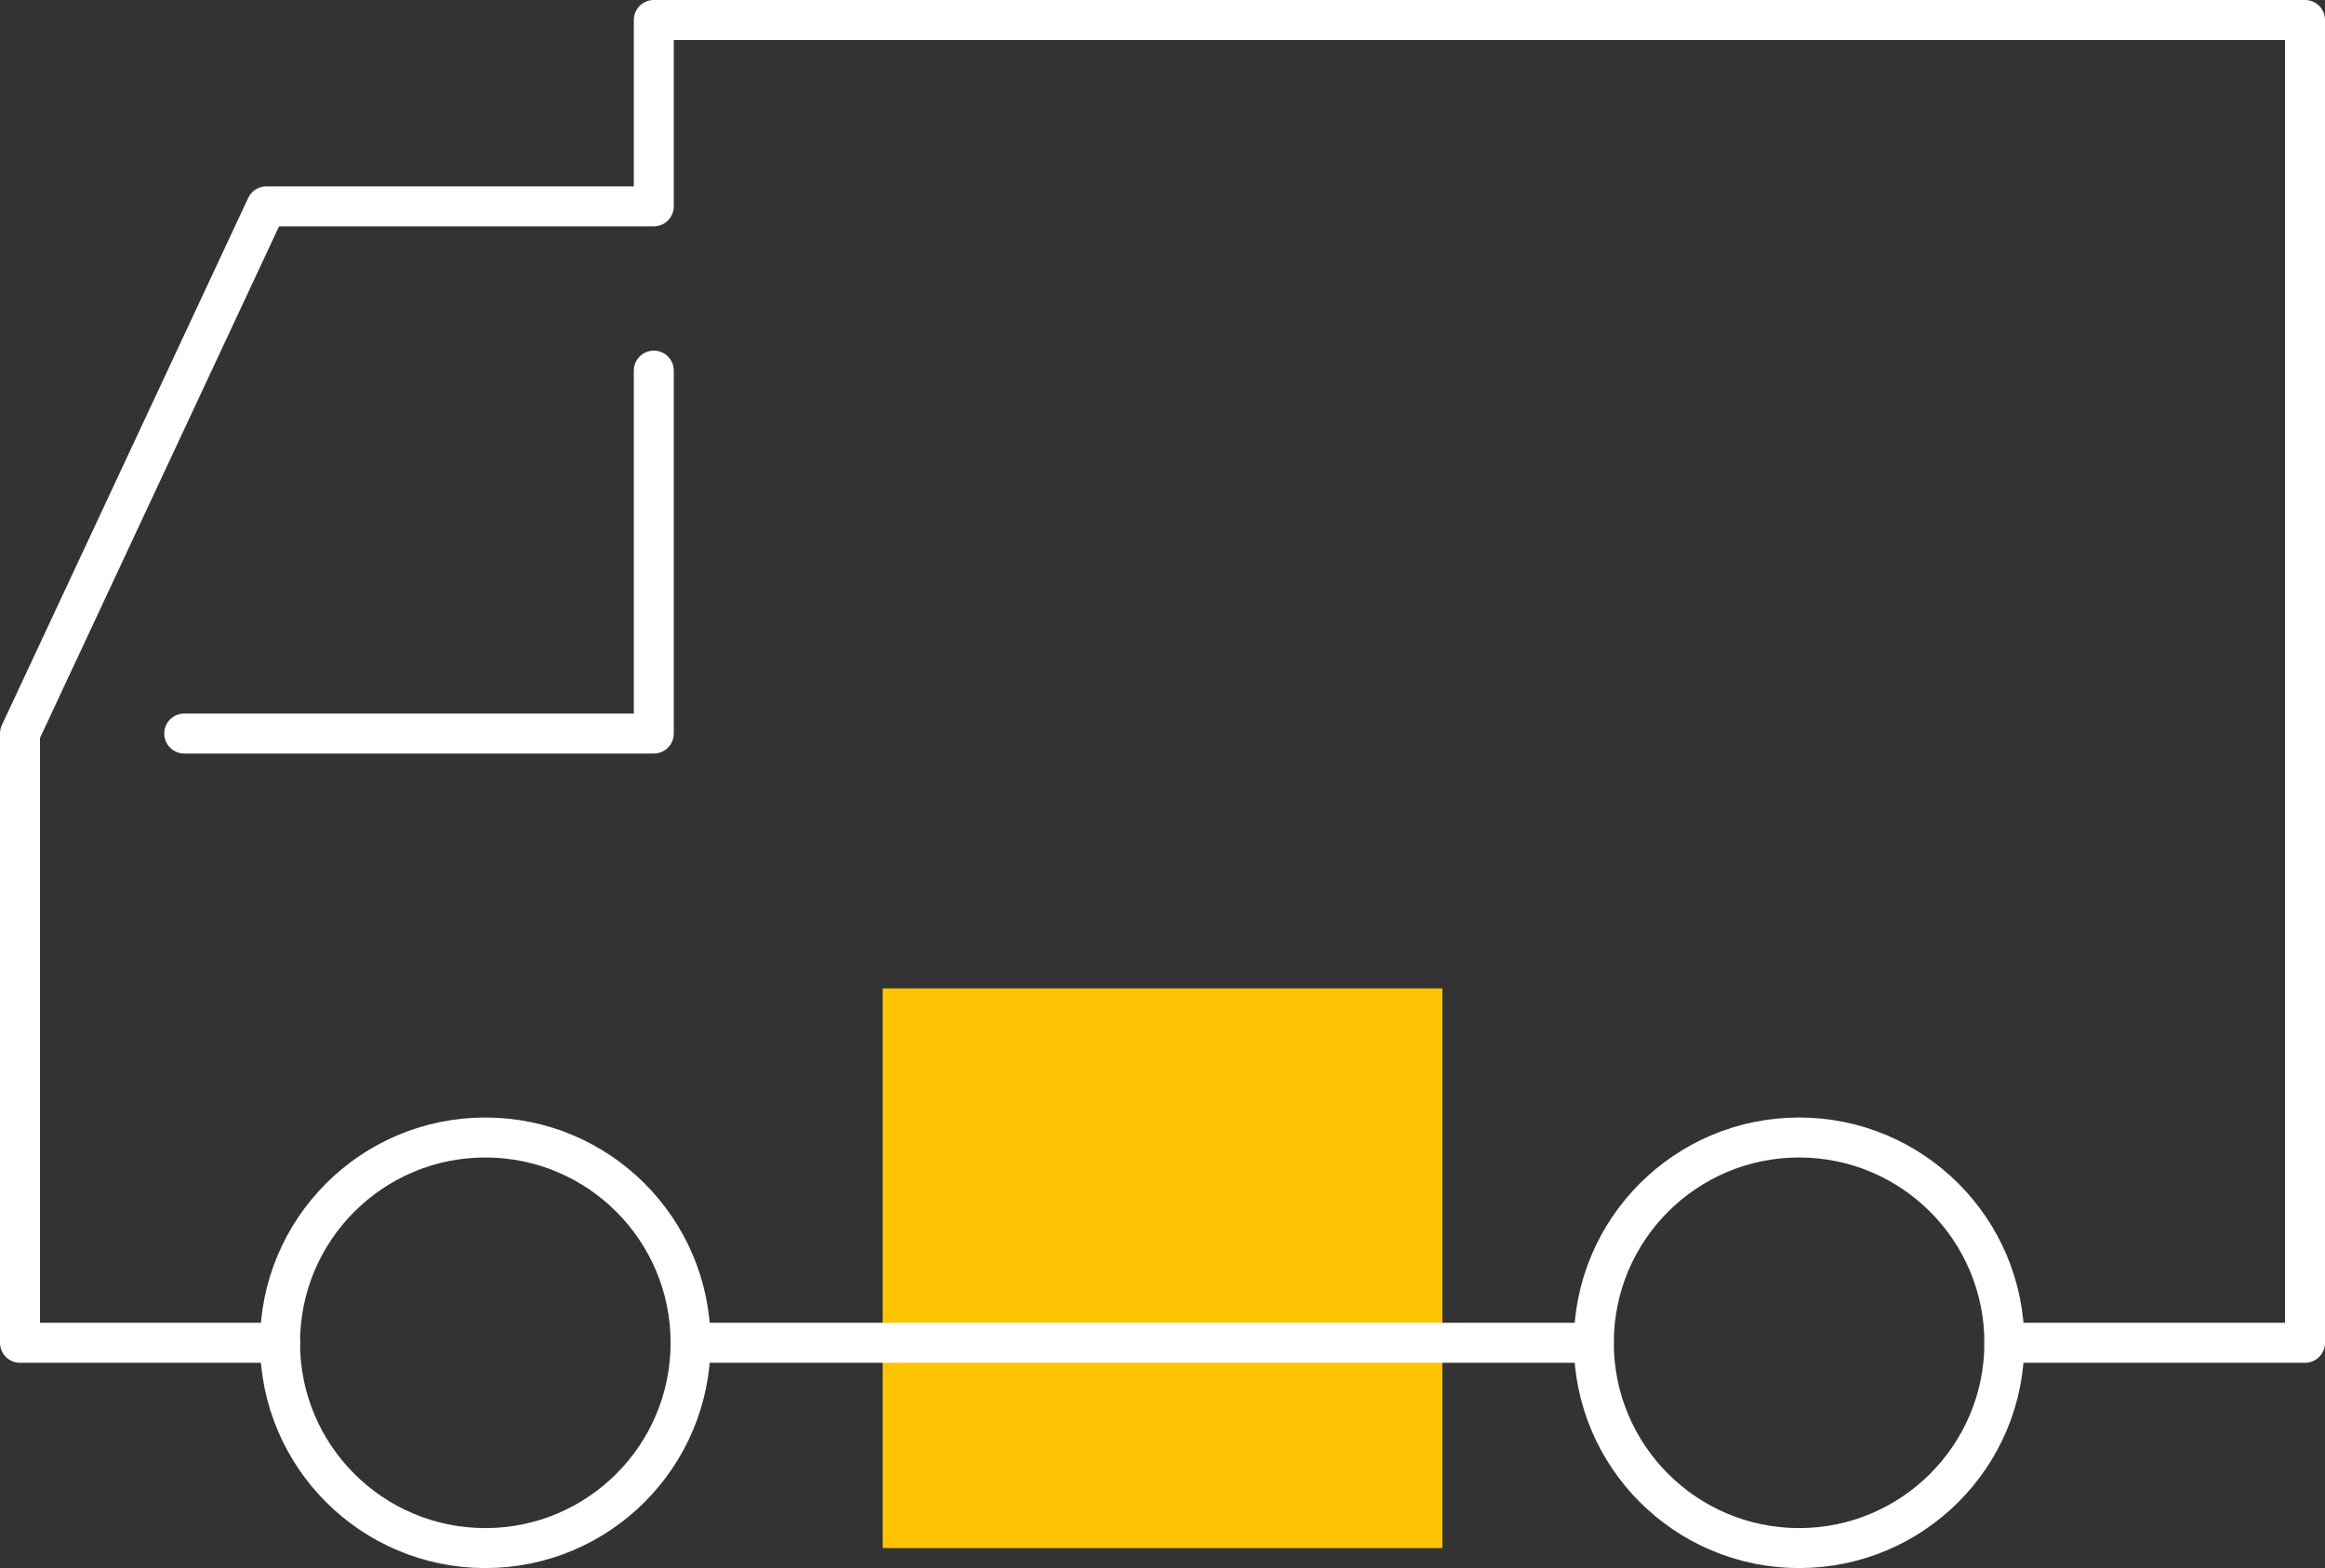 <?xml version="1.0" encoding="UTF-8"?> <svg xmlns="http://www.w3.org/2000/svg" width="116.315" height="78.446" viewBox="0 0 116.315 78.446"><rect x="0" y="0" width="116.315" height="78.446" fill="#333333" stroke="none"/><g id="Group_5450" data-name="Group 5450" transform="translate(-441.842 -2124.554)"><rect id="Rectangle_172" data-name="Rectangle 172" width="28" height="28" transform="translate(486 2174)" fill="#fec302"></rect><g id="Group_5498" data-name="Group 5498" transform="translate(425 2088.777)"><path id="Path_55952" data-name="Path 55952" d="M49.55,54.318V72.474H26.058" fill="none" stroke="#fff" stroke-linecap="round" stroke-linejoin="round" stroke-width="2"></path><path id="Path_55953" data-name="Path 55953" d="M30.851,102.953H17.842V72.474L30.166,46.1H49.55V36.777h82.608v66.176H117.117" fill="none" stroke="#fff" stroke-linecap="round" stroke-linejoin="round" stroke-width="2"></path><line id="Line_132" data-name="Line 132" x1="45.187" transform="translate(51.39 102.953)" fill="none" stroke="#fff" stroke-linecap="round" stroke-linejoin="round" stroke-width="2"></line><circle id="Ellipse_36137" data-name="Ellipse 36137" cx="10.27" cy="10.27" r="10.27" transform="translate(96.577 92.683)" fill="none" stroke="#fff" stroke-linecap="round" stroke-linejoin="round" stroke-width="2"></circle><circle id="Ellipse_36138" data-name="Ellipse 36138" cx="10.27" cy="10.27" r="10.27" transform="translate(30.851 92.683)" fill="none" stroke="#fff" stroke-linecap="round" stroke-linejoin="round" stroke-width="2"></circle></g></g></svg> 
